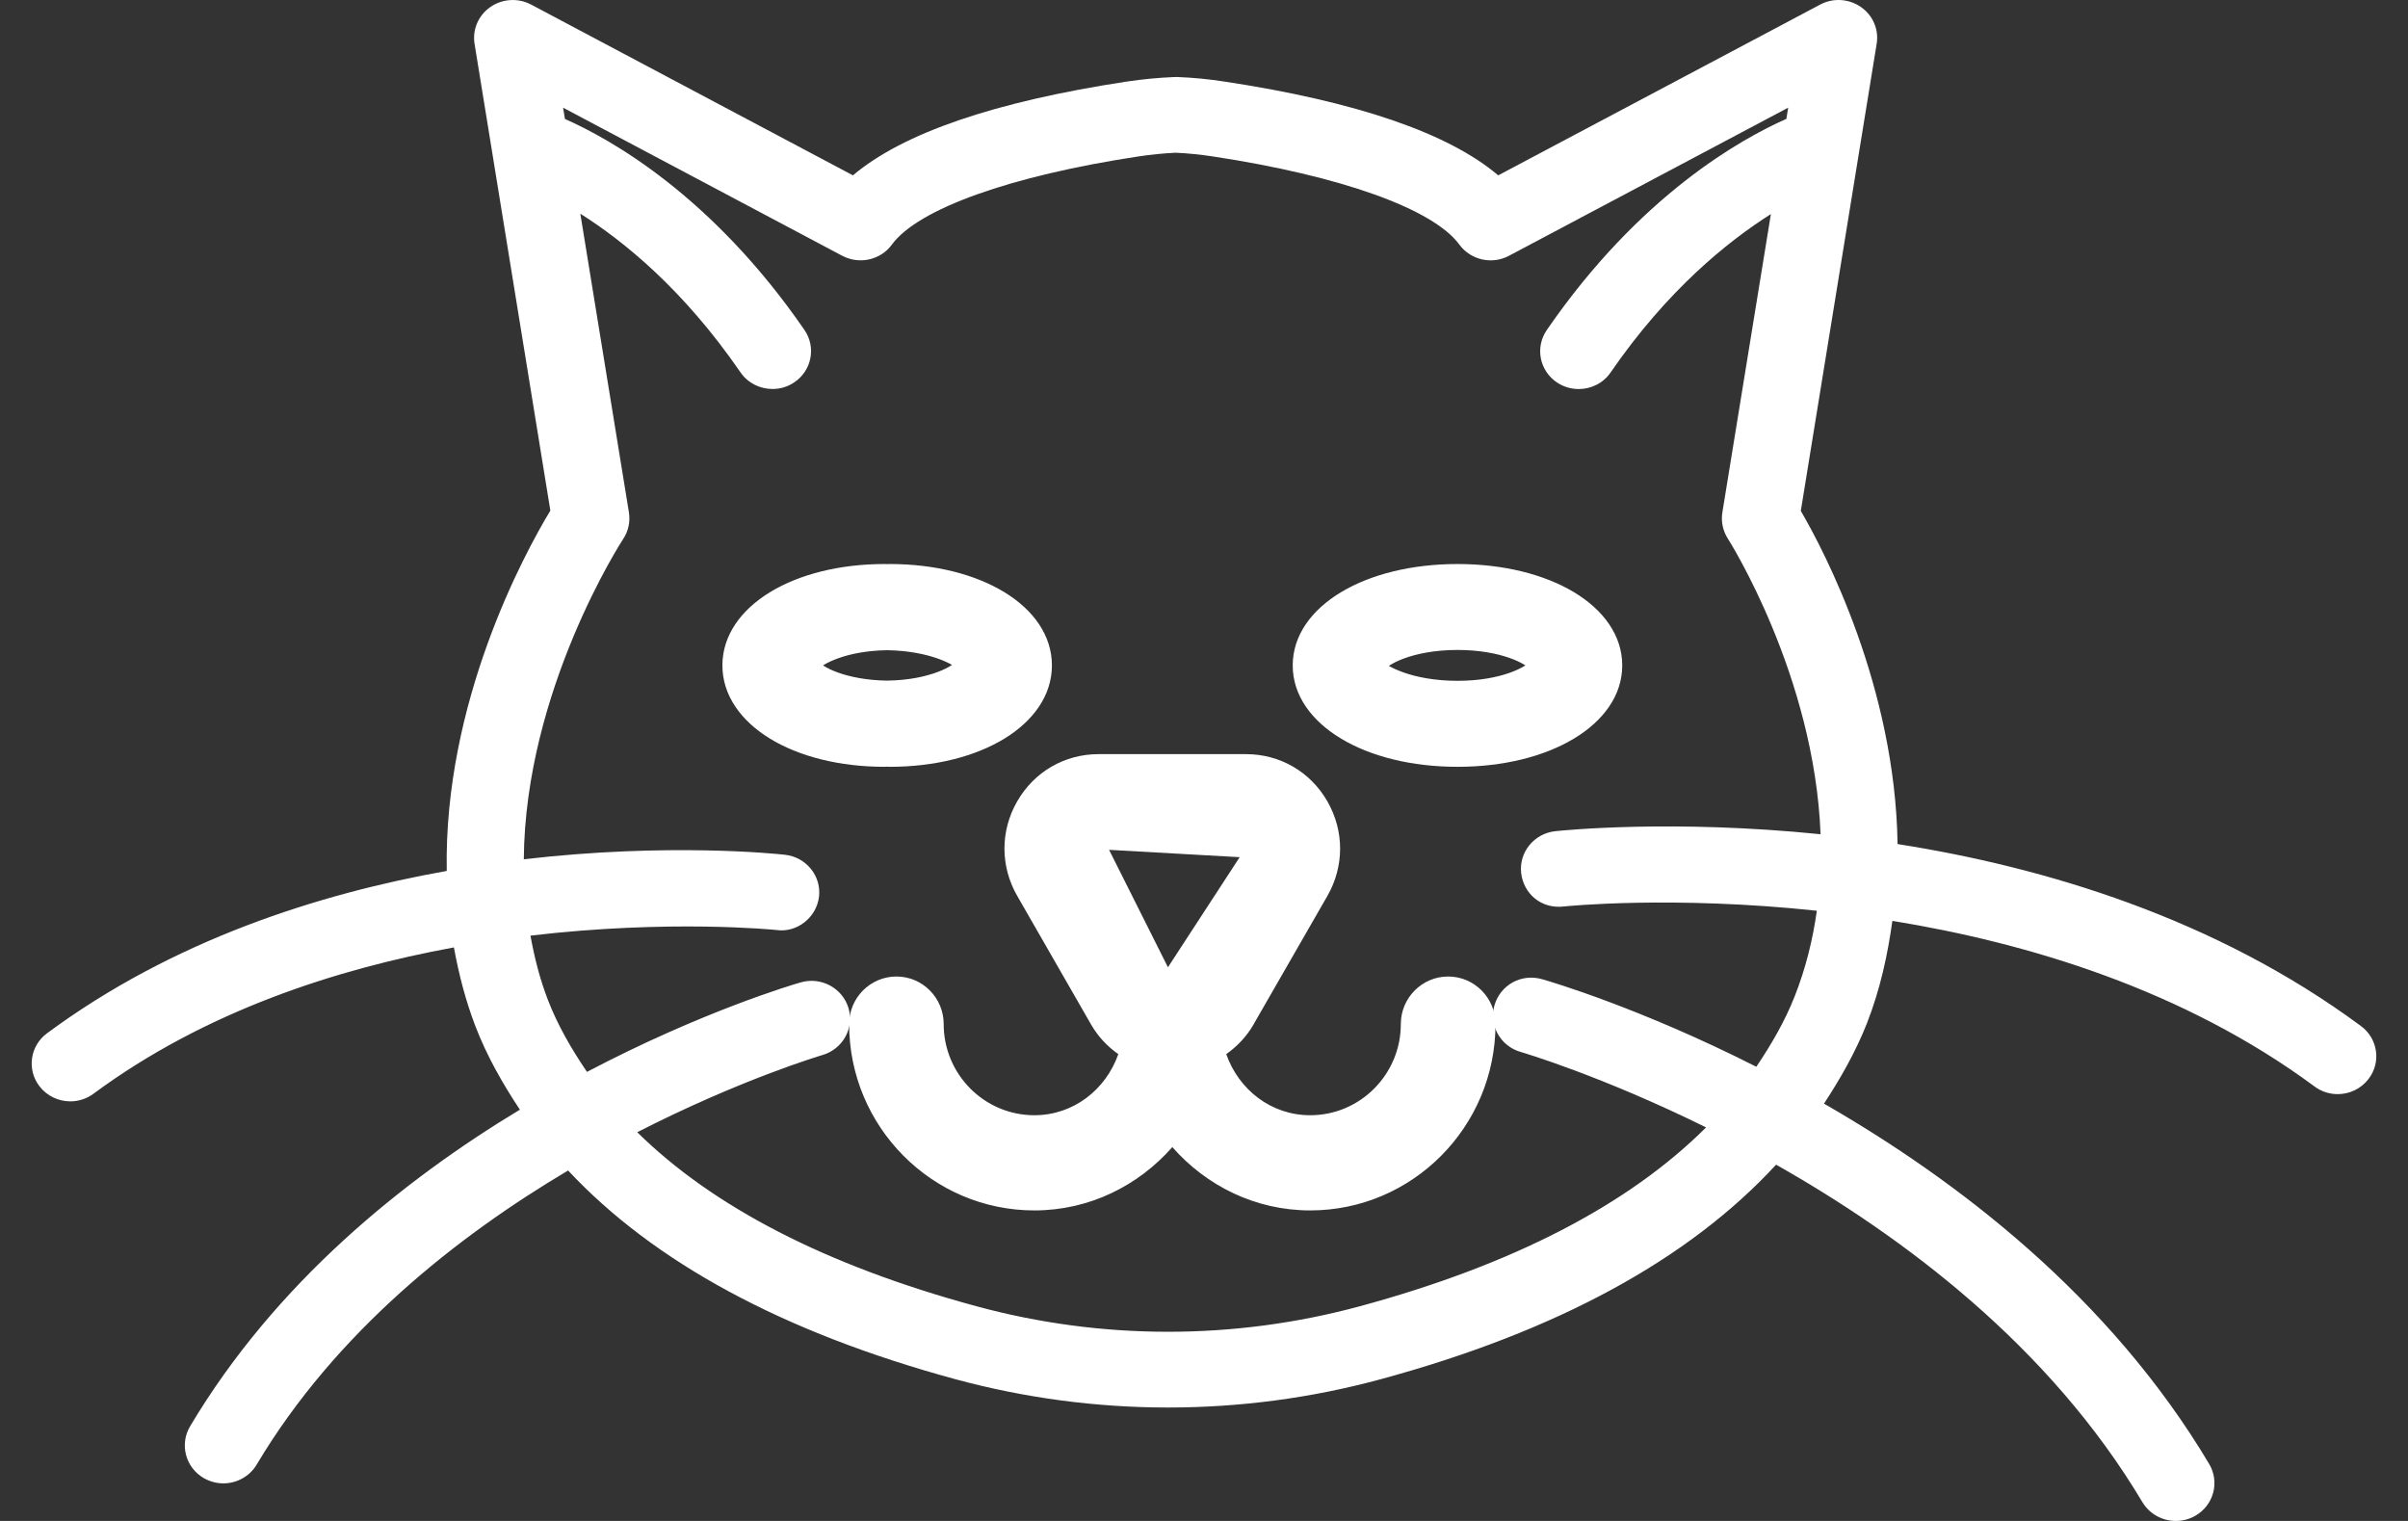 <svg width="38" height="24" viewBox="0 0 38 24" fill="none" xmlns="http://www.w3.org/2000/svg">
<rect x="0" y="0" width="38" height="24" fill="#333333" stroke="none"/>
<path d="M25.5 10.5C25.5 9.645 24.424 9 23 9C21.575 9 20.5 9.645 20.5 10.5C20.5 11.355 21.575 12 23 12C24.424 12 25.5 11.355 25.5 10.5ZM23 10.843C22.244 10.843 21.81 10.584 21.765 10.519C21.81 10.415 22.244 10.156 23 10.156C23.714 10.156 24.141 10.387 24.223 10.499C24.141 10.612 23.715 10.843 23 10.843Z" fill="white"/>
<path fill-rule="evenodd" clip-rule="evenodd" d="M21.165 9.343C21.63 9.064 22.274 8.9 23.001 8.9C23.727 8.9 24.37 9.064 24.836 9.343C25.301 9.622 25.6 10.025 25.6 10.5C25.6 10.974 25.301 11.377 24.836 11.656C24.37 11.936 23.727 12.1 23.001 12.1C22.274 12.1 21.63 11.936 21.165 11.656C20.699 11.377 20.4 10.974 20.4 10.5C20.4 10.025 20.699 9.622 21.165 9.343ZM21.267 9.515C20.839 9.772 20.6 10.119 20.6 10.5C20.6 10.881 20.839 11.228 21.267 11.485C21.695 11.742 22.302 11.9 23.001 11.9C23.699 11.9 24.305 11.742 24.733 11.485C25.162 11.228 25.4 10.881 25.4 10.5C25.4 10.119 25.162 9.772 24.733 9.515C24.305 9.258 23.699 9.1 23.001 9.1C22.302 9.1 21.695 9.258 21.267 9.515ZM21.917 10.508C21.918 10.509 21.919 10.509 21.921 10.51C21.974 10.54 22.05 10.576 22.149 10.611C22.347 10.681 22.634 10.743 23.001 10.743C23.348 10.743 23.622 10.687 23.817 10.619C23.914 10.585 23.991 10.548 24.047 10.515C24.056 10.509 24.064 10.504 24.071 10.499C24.064 10.495 24.056 10.489 24.047 10.484C23.991 10.451 23.914 10.414 23.816 10.38C23.621 10.312 23.347 10.256 23.001 10.256C22.634 10.256 22.348 10.319 22.151 10.392C22.052 10.429 21.977 10.468 21.926 10.502C21.923 10.504 21.92 10.506 21.917 10.508ZM22.081 10.205C22.302 10.123 22.611 10.056 23.001 10.056C23.368 10.056 23.664 10.116 23.882 10.191C23.99 10.229 24.08 10.271 24.149 10.312C24.216 10.352 24.272 10.396 24.304 10.44L24.348 10.499L24.304 10.558C24.272 10.602 24.217 10.646 24.15 10.686C24.08 10.728 23.991 10.77 23.882 10.808C23.665 10.884 23.369 10.943 23.001 10.943C22.611 10.943 22.302 10.877 22.083 10.8C21.974 10.762 21.886 10.721 21.822 10.684C21.789 10.665 21.762 10.648 21.74 10.631C21.721 10.616 21.698 10.597 21.683 10.575L21.652 10.529L21.674 10.479C21.687 10.448 21.709 10.422 21.731 10.401C21.754 10.379 21.783 10.357 21.816 10.335C21.882 10.291 21.971 10.246 22.081 10.205Z" fill="white"/>
<path d="M14 11.998C14.014 11.998 14.026 12 14.04 12C15.443 12 16.5 11.355 16.5 10.5C16.5 9.645 15.443 9 14.04 9C14.027 9 14.014 9.002 14 9.002C13.986 9.002 13.974 9 13.96 9C12.557 9 11.5 9.645 11.5 10.5C11.5 11.355 12.557 12 13.96 12C13.974 12 13.986 11.998 14 11.998ZM15.175 10.481C15.132 10.582 14.716 10.83 13.999 10.84C13.323 10.831 12.916 10.61 12.837 10.5C12.916 10.39 13.324 10.17 13.999 10.16C14.716 10.17 15.131 10.417 15.175 10.481L15.175 10.481Z" fill="white"/>
<path fill-rule="evenodd" clip-rule="evenodd" d="M12.152 9.344C12.611 9.064 13.245 8.9 13.96 8.9C13.971 8.9 13.982 8.901 13.988 8.901L13.989 8.901C13.996 8.902 13.998 8.902 14 8.902C14.003 8.902 14.005 8.902 14.012 8.901L14.013 8.901C14.02 8.901 14.03 8.9 14.041 8.9C14.756 8.9 15.39 9.064 15.849 9.344C16.307 9.623 16.6 10.026 16.6 10.5C16.6 10.973 16.307 11.376 15.849 11.656C15.39 11.936 14.756 12.1 14.041 12.1C14.03 12.1 14.019 12.099 14.013 12.098L14.012 12.098C14.005 12.098 14.002 12.098 14 12.098C13.998 12.098 13.996 12.098 13.989 12.098L13.988 12.098C13.982 12.099 13.971 12.1 13.96 12.1C13.245 12.1 12.611 11.936 12.152 11.656C11.694 11.376 11.4 10.973 11.4 10.5C11.4 10.026 11.694 9.623 12.152 9.344ZM12.256 9.514C11.835 9.771 11.6 10.118 11.6 10.5C11.6 10.882 11.835 11.229 12.256 11.485C12.677 11.742 13.273 11.9 13.96 11.9C13.962 11.9 13.965 11.9 13.972 11.899L13.973 11.899C13.979 11.899 13.989 11.898 14 11.898C14.011 11.898 14.022 11.899 14.028 11.899L14.029 11.899C14.036 11.9 14.039 11.9 14.041 11.9C14.728 11.9 15.324 11.742 15.745 11.485C16.165 11.229 16.4 10.882 16.4 10.5C16.4 10.118 16.165 9.771 15.745 9.514C15.324 9.258 14.728 9.1 14.041 9.1C14.039 9.1 14.036 9.1 14.029 9.101L14.028 9.101C14.022 9.101 14.012 9.102 14 9.102C13.989 9.102 13.979 9.101 13.973 9.101L13.972 9.101C13.965 9.1 13.962 9.1 13.96 9.1C13.273 9.1 12.677 9.258 12.256 9.514ZM13.998 10.06L14.001 10.06C14.371 10.065 14.664 10.131 14.873 10.206C14.978 10.243 15.062 10.283 15.124 10.319C15.155 10.336 15.181 10.354 15.202 10.37C15.221 10.384 15.243 10.403 15.258 10.425L15.377 10.599L15.223 10.586C15.219 10.589 15.215 10.593 15.211 10.597C15.189 10.619 15.161 10.64 15.13 10.662C15.066 10.704 14.981 10.748 14.876 10.788C14.665 10.868 14.37 10.935 14.001 10.94L13.998 10.94C13.649 10.935 13.368 10.876 13.161 10.802C13.057 10.765 12.972 10.724 12.905 10.684C12.841 10.645 12.787 10.602 12.756 10.558L12.714 10.5L12.756 10.441C12.788 10.398 12.841 10.355 12.906 10.316C12.972 10.276 13.058 10.235 13.162 10.198C13.369 10.124 13.65 10.065 13.998 10.06ZM15.024 10.492C14.973 10.463 14.9 10.428 14.806 10.394C14.618 10.327 14.346 10.265 14 10.26C13.673 10.265 13.414 10.32 13.229 10.387C13.136 10.42 13.062 10.455 13.009 10.487C13.002 10.492 12.995 10.496 12.989 10.5C12.995 10.504 13.002 10.508 13.009 10.513C13.062 10.545 13.135 10.581 13.228 10.614C13.413 10.68 13.672 10.735 13.999 10.74C14.346 10.735 14.617 10.673 14.804 10.601C14.898 10.566 14.97 10.528 15.018 10.495C15.02 10.494 15.022 10.493 15.024 10.492ZM14 10.16L14 10.16L14 10.16Z" fill="white"/>
<path d="M22.852 15.509C22.496 15.509 22.206 15.801 22.206 16.159C22.206 17.008 21.519 17.698 20.675 17.698C19.984 17.698 19.422 17.227 19.232 16.593C19.418 16.475 19.579 16.316 19.695 16.116C19.695 16.114 19.696 16.113 19.696 16.113L20.861 14.086C20.985 13.868 21.048 13.629 21.048 13.39C21.048 13.152 20.985 12.913 20.86 12.695C20.61 12.259 20.163 12 19.663 12H17.335C16.836 12 16.388 12.259 16.139 12.695C16.013 12.913 15.951 13.152 15.951 13.39C15.951 13.629 16.013 13.868 16.139 14.086L17.302 16.114C17.418 16.316 17.579 16.475 17.766 16.593C17.576 17.227 17.013 17.698 16.322 17.698C15.478 17.698 14.792 17.008 14.792 16.159C14.792 15.801 14.502 15.509 14.146 15.509C13.79 15.509 13.5 15.801 13.5 16.159C13.5 17.726 14.766 19 16.322 19C17.204 19 17.982 18.584 18.5 17.946C19.017 18.584 19.795 19 20.676 19C22.233 19 23.5 17.726 23.5 16.159C23.499 15.801 23.209 15.509 22.852 15.509ZM17.334 13.3L19.741 13.436L18.42 15.463L17.334 13.3Z" fill="white"/>
<path fill-rule="evenodd" clip-rule="evenodd" d="M16.052 12.645C16.32 12.179 16.8 11.9 17.335 11.9H19.663C20.2 11.9 20.68 12.179 20.947 12.645C21.08 12.878 21.148 13.133 21.148 13.39C21.148 13.647 21.081 13.903 20.948 14.136L19.795 16.142L19.782 16.166C19.671 16.358 19.522 16.513 19.351 16.634C19.548 17.194 20.058 17.598 20.676 17.598C21.464 17.598 22.106 16.954 22.106 16.159C22.106 15.746 22.441 15.409 22.853 15.409C23.265 15.409 23.6 15.746 23.6 16.159C23.6 17.78 22.289 19.1 20.676 19.1C19.806 19.1 19.034 18.708 18.5 18.101C17.966 18.708 17.193 19.1 16.323 19.1C14.711 19.1 13.4 17.78 13.4 16.159C13.4 15.746 13.734 15.409 14.146 15.409C14.559 15.409 14.892 15.746 14.892 16.159C14.892 16.953 15.534 17.598 16.323 17.598C16.94 17.598 17.45 17.194 17.648 16.634C17.476 16.513 17.327 16.357 17.216 16.163C17.216 16.163 17.216 16.164 17.216 16.163L16.052 14.136C15.918 13.903 15.851 13.646 15.851 13.39C15.851 13.134 15.918 12.878 16.052 12.645ZM19.768 16.183L19.77 16.181C19.768 16.183 19.767 16.184 19.768 16.183ZM17.335 12.1C16.872 12.1 16.458 12.34 16.226 12.745C16.109 12.947 16.051 13.169 16.051 13.39C16.051 13.611 16.109 13.833 16.226 14.036L17.389 16.064C17.496 16.251 17.646 16.398 17.82 16.509L17.884 16.549L17.862 16.622C17.661 17.294 17.062 17.798 16.323 17.798C15.422 17.798 14.692 17.063 14.692 16.159C14.692 15.855 14.447 15.609 14.146 15.609C13.846 15.609 13.6 15.855 13.6 16.159C13.6 17.671 14.822 18.9 16.323 18.9C17.171 18.9 17.922 18.499 18.422 17.883L18.5 17.787L18.578 17.883C19.078 18.499 19.828 18.9 20.676 18.9C22.178 18.9 23.4 17.671 23.4 16.159C23.4 15.855 23.154 15.609 22.853 15.609C22.552 15.609 22.306 15.855 22.306 16.159C22.306 17.063 21.576 17.798 20.676 17.798C19.936 17.798 19.338 17.294 19.137 16.621L19.115 16.549L19.179 16.508C19.35 16.399 19.498 16.254 19.605 16.073C19.607 16.067 19.61 16.062 19.613 16.058L20.774 14.037C20.774 14.037 20.774 14.037 20.774 14.037C20.89 13.833 20.948 13.611 20.948 13.39C20.948 13.169 20.89 12.948 20.774 12.745C20.541 12.34 20.127 12.1 19.663 12.1H17.335ZM17.168 13.191L19.92 13.346L18.409 15.664L17.168 13.191ZM17.502 13.41L18.431 15.263L19.563 13.526L17.502 13.41Z" fill="white"/>
<path d="M37.257 16.19C34.952 14.485 32.259 13.683 29.945 13.319C29.908 10.843 28.799 8.713 28.418 8.062L29.615 0.692C29.653 0.467 29.556 0.242 29.367 0.111C29.177 -0.021 28.928 -0.037 28.724 0.072L23.643 2.767C22.857 2.1 21.408 1.603 19.322 1.287C19.067 1.248 18.831 1.225 18.575 1.215C18.559 1.215 18.542 1.215 18.526 1.216C18.278 1.226 18.03 1.25 17.782 1.287C15.696 1.604 14.247 2.101 13.46 2.767L8.381 0.072C8.176 -0.036 7.928 -0.021 7.738 0.111C7.549 0.242 7.452 0.468 7.489 0.692L8.685 8.057C8.266 8.749 7.001 11.087 7.05 13.743C5.022 14.104 2.727 14.837 0.743 16.304C0.474 16.502 0.42 16.877 0.623 17.141C0.743 17.296 0.925 17.379 1.11 17.379C1.237 17.379 1.366 17.34 1.476 17.258C3.236 15.957 5.307 15.29 7.163 14.95C7.239 15.364 7.344 15.78 7.503 16.195C7.682 16.66 7.927 17.092 8.204 17.51C6.364 18.621 4.349 20.241 3 22.506C2.83 22.792 2.928 23.159 3.218 23.325C3.315 23.38 3.42 23.407 3.525 23.407C3.734 23.407 3.938 23.3 4.051 23.11C5.3 21.015 7.222 19.504 8.965 18.47C10.314 19.913 12.348 21.022 15.079 21.764C16.176 22.061 17.303 22.21 18.432 22.21C19.557 22.21 20.682 22.063 21.776 21.767C24.576 21.009 26.655 19.868 28.028 18.378C30.037 19.515 32.342 21.241 33.809 23.704C33.923 23.893 34.127 24 34.336 24C34.441 24 34.547 23.974 34.644 23.918C34.934 23.752 35.032 23.386 34.862 23.1C33.291 20.463 30.895 18.629 28.784 17.415C29.047 17.013 29.283 16.598 29.459 16.154C29.672 15.611 29.788 15.069 29.863 14.531C32.003 14.879 34.459 15.617 36.525 17.144C36.633 17.226 36.763 17.265 36.891 17.265C37.075 17.265 37.258 17.182 37.377 17.026C37.58 16.763 37.526 16.388 37.257 16.19L37.257 16.19ZM28.321 15.723C28.167 16.113 27.955 16.479 27.716 16.833C25.889 15.907 24.47 15.49 24.341 15.453C24.009 15.355 23.679 15.542 23.585 15.859C23.49 16.176 23.676 16.508 23.999 16.6C24.028 16.608 25.273 16.975 26.923 17.79C25.704 19.006 23.883 19.956 21.453 20.614C19.473 21.149 17.383 21.149 15.405 20.611C13.034 19.968 11.253 19.045 10.056 17.866C11.685 17.033 12.949 16.657 12.976 16.649C13.299 16.556 13.484 16.224 13.39 15.907C13.295 15.591 12.957 15.408 12.635 15.502C12.51 15.537 11.068 15.965 9.263 16.914C9.018 16.553 8.801 16.179 8.647 15.78C8.517 15.444 8.433 15.104 8.371 14.764C10.564 14.505 12.22 14.672 12.252 14.675C12.578 14.723 12.887 14.476 12.925 14.148C12.962 13.821 12.722 13.525 12.388 13.488C12.249 13.472 10.538 13.295 8.266 13.559C8.286 10.891 9.813 8.537 9.833 8.507C9.916 8.383 9.948 8.233 9.925 8.086L9.158 3.372C9.841 3.804 10.782 4.563 11.685 5.875C11.803 6.047 11.995 6.138 12.191 6.138C12.307 6.138 12.426 6.106 12.53 6.036C12.809 5.852 12.883 5.48 12.695 5.207C11.229 3.077 9.617 2.187 8.915 1.877L8.886 1.699L13.291 4.036C13.563 4.179 13.897 4.103 14.075 3.859C14.49 3.295 15.945 2.775 17.968 2.468C18.163 2.439 18.358 2.419 18.553 2.41C18.752 2.419 18.936 2.438 19.136 2.468C21.16 2.775 22.614 3.295 23.029 3.859C23.208 4.103 23.543 4.18 23.813 4.036L28.219 1.699L28.19 1.876C27.488 2.186 25.876 3.076 24.41 5.207C24.221 5.481 24.294 5.852 24.573 6.037C24.677 6.106 24.797 6.139 24.914 6.139C25.109 6.139 25.301 6.047 25.418 5.875C26.314 4.575 27.259 3.814 27.946 3.378L27.18 8.087C27.157 8.23 27.188 8.377 27.267 8.5C27.285 8.528 28.633 10.655 28.73 13.164C26.409 12.928 24.686 13.101 24.542 13.116C24.208 13.153 23.968 13.449 24.005 13.776C24.044 14.104 24.322 14.346 24.679 14.304C24.711 14.3 26.397 14.129 28.671 14.371C28.608 14.821 28.498 15.274 28.321 15.723Z" fill="white"/>
</svg>
